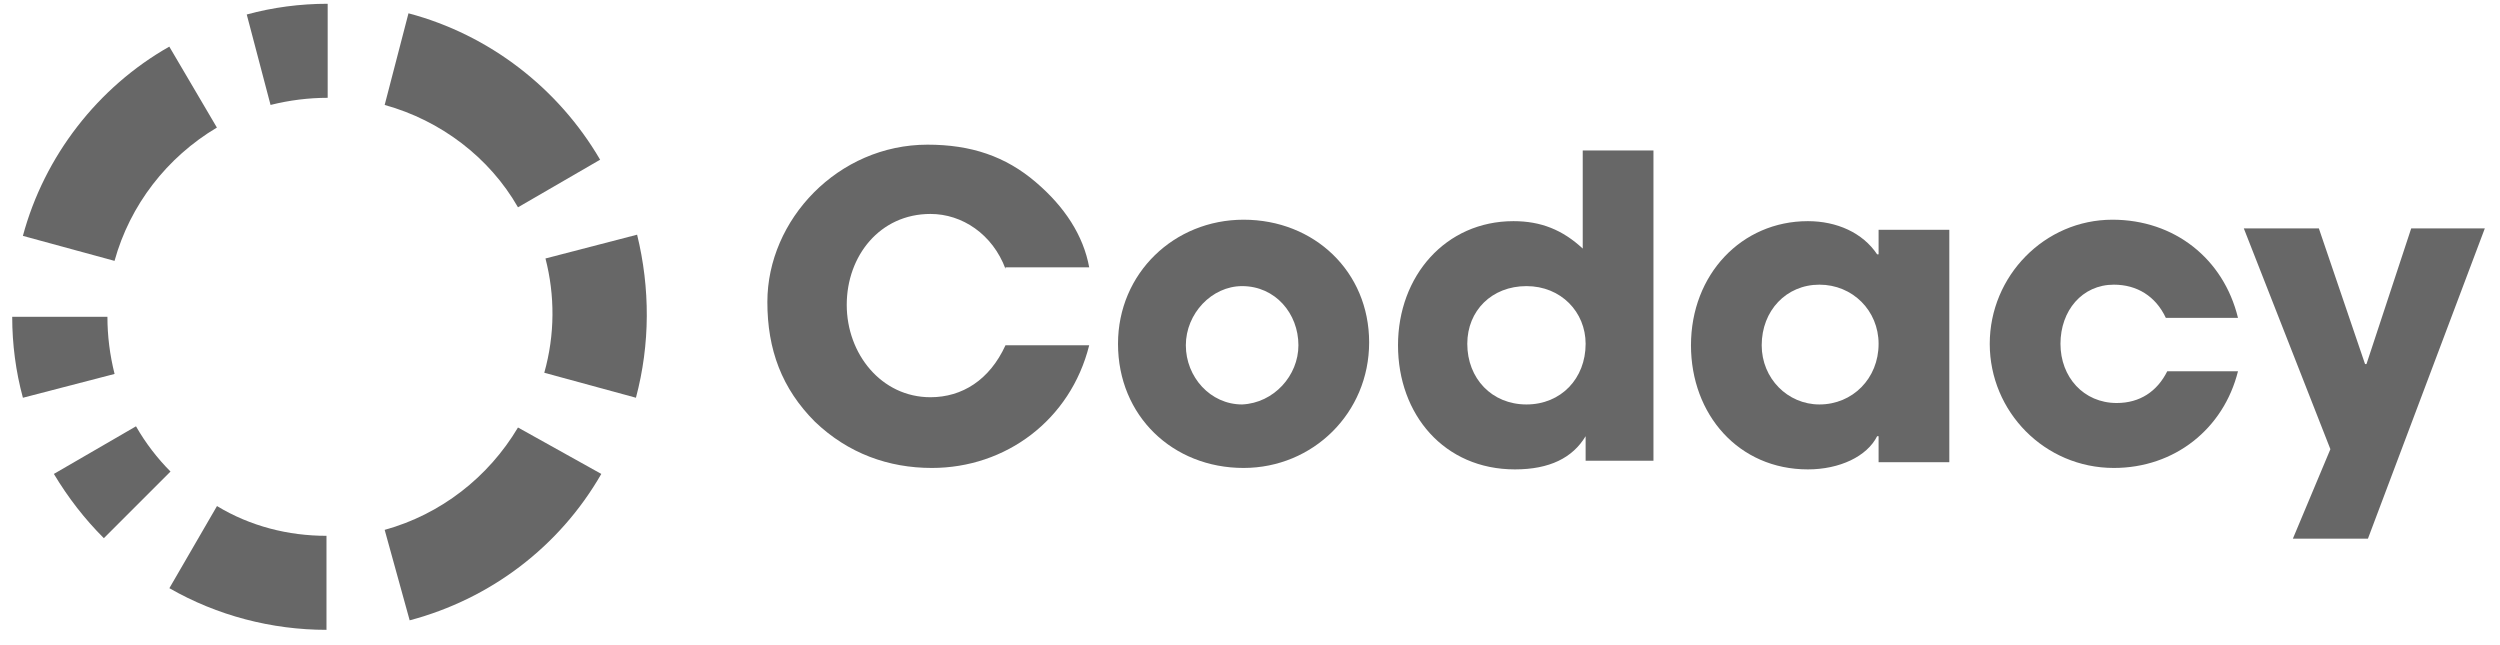 <svg width="128" height="33" viewBox="0 0 128 33" fill="none" xmlns="http://www.w3.org/2000/svg">
<path d="M5.864 13.357C6.657 10.492 8.546 8.055 11.105 6.531L8.668 2.387C5.011 4.459 2.269 7.994 1.172 12.077L5.864 13.357Z" fill="#272727" fill-opacity="0.7"/>
<path d="M13.852 5.373C14.827 5.13 15.802 5.008 16.777 5.008V0.193C15.375 0.193 13.973 0.376 12.633 0.742L13.852 5.373Z" fill="#272727" fill-opacity="0.7"/>
<path d="M19.695 5.374C22.559 6.166 25.058 8.055 26.521 10.614L30.726 8.177C28.593 4.52 25.058 1.778 20.914 0.681L19.695 5.374Z" fill="#272727" fill-opacity="0.7"/>
<path d="M0.625 16.221C0.625 17.622 0.808 19.024 1.173 20.365L5.866 19.146C5.622 18.171 5.5 17.196 5.5 16.221H0.625Z" fill="#272727" fill-opacity="0.7"/>
<path d="M2.758 24.265C3.489 25.484 4.342 26.581 5.317 27.555L8.73 24.143C8.06 23.473 7.45 22.68 6.963 21.827L2.758 24.265Z" fill="#272727" fill-opacity="0.7"/>
<path d="M8.672 30.115C11.11 31.517 13.913 32.248 16.716 32.248V27.434C14.766 27.434 12.816 26.946 11.11 25.91L8.672 30.115Z" fill="#272727" fill-opacity="0.7"/>
<path d="M26.521 21.888C24.997 24.448 22.559 26.337 19.695 27.129L20.975 31.761C25.119 30.664 28.654 27.982 30.787 24.265L26.521 21.888Z" fill="#272727" fill-opacity="0.7"/>
<path d="M32.56 20.364C33.291 17.622 33.291 14.758 32.62 12.016L27.928 13.234C28.416 15.124 28.416 17.135 27.867 19.085L32.56 20.364Z" fill="#272727" fill-opacity="0.7"/>
<path d="M51.481 13.762C50.816 11.989 49.265 10.954 47.639 10.954C45.053 10.954 43.353 13.097 43.353 15.609C43.353 18.122 45.127 20.338 47.639 20.338C49.265 20.338 50.669 19.452 51.481 17.678H55.767C54.806 21.521 51.481 23.959 47.713 23.959C45.496 23.959 43.427 23.22 41.727 21.595C40.028 19.895 39.289 17.9 39.289 15.461C39.289 11.25 42.91 7.407 47.491 7.407C49.708 7.407 51.481 7.998 53.033 9.328C54.511 10.585 55.472 12.062 55.767 13.688H51.481V13.762Z" fill="#272727" fill-opacity="0.7"/>
<path d="M63.671 23.959C60.05 23.959 57.242 21.299 57.242 17.604C57.242 13.983 60.124 11.249 63.671 11.249C67.292 11.249 70.1 13.91 70.1 17.53C70.1 21.151 67.218 23.959 63.671 23.959ZM66.479 17.678C66.479 16.052 65.296 14.649 63.597 14.649C62.045 14.649 60.715 16.052 60.715 17.678C60.715 19.304 61.971 20.708 63.597 20.708C65.223 20.634 66.479 19.23 66.479 17.678Z" fill="#272727" fill-opacity="0.7"/>
<path d="M81.184 23.59V22.333C80.519 23.442 79.337 24.033 77.563 24.033C73.943 24.033 71.578 21.225 71.578 17.678C71.578 14.131 74.017 11.323 77.49 11.323C78.894 11.323 80.002 11.767 81.036 12.727V7.703H84.657V23.59H81.184ZM81.184 17.604C81.184 15.979 79.928 14.649 78.155 14.649C76.381 14.649 75.125 15.905 75.125 17.604C75.125 19.378 76.381 20.708 78.155 20.708C79.928 20.708 81.184 19.378 81.184 17.604Z" fill="#272727" fill-opacity="0.7"/>
<path d="M96.184 23.589V22.333H96.11C95.593 23.368 94.189 24.033 92.563 24.033C89.017 24.033 86.578 21.225 86.578 17.678C86.578 14.057 89.164 11.323 92.563 11.323C94.041 11.323 95.371 11.914 96.11 13.023H96.184V11.767H99.805V23.663H96.184V23.589ZM96.184 17.604C96.184 15.905 94.854 14.575 93.155 14.575C91.455 14.575 90.199 15.905 90.199 17.678C90.199 19.378 91.529 20.708 93.155 20.708C94.854 20.708 96.184 19.378 96.184 17.604Z" fill="#272727" fill-opacity="0.7"/>
<path d="M110.89 16.274C110.373 15.166 109.412 14.575 108.23 14.575C106.604 14.575 105.496 15.905 105.496 17.604C105.496 19.304 106.678 20.634 108.378 20.634C109.56 20.634 110.447 20.043 110.964 19.008H114.585C113.846 21.964 111.333 23.959 108.23 23.959C104.683 23.959 101.875 21.077 101.875 17.604C101.875 14.131 104.683 11.249 108.156 11.249C111.333 11.249 113.846 13.245 114.585 16.274H110.89Z" fill="#272727" fill-opacity="0.7"/>
<path d="M117.395 27.58L119.316 22.998L114.883 11.693H118.725L121.09 18.639H121.164L123.454 11.693H127.223L121.238 27.58H117.395Z" fill="#272727" fill-opacity="0.7"/>
</svg>

